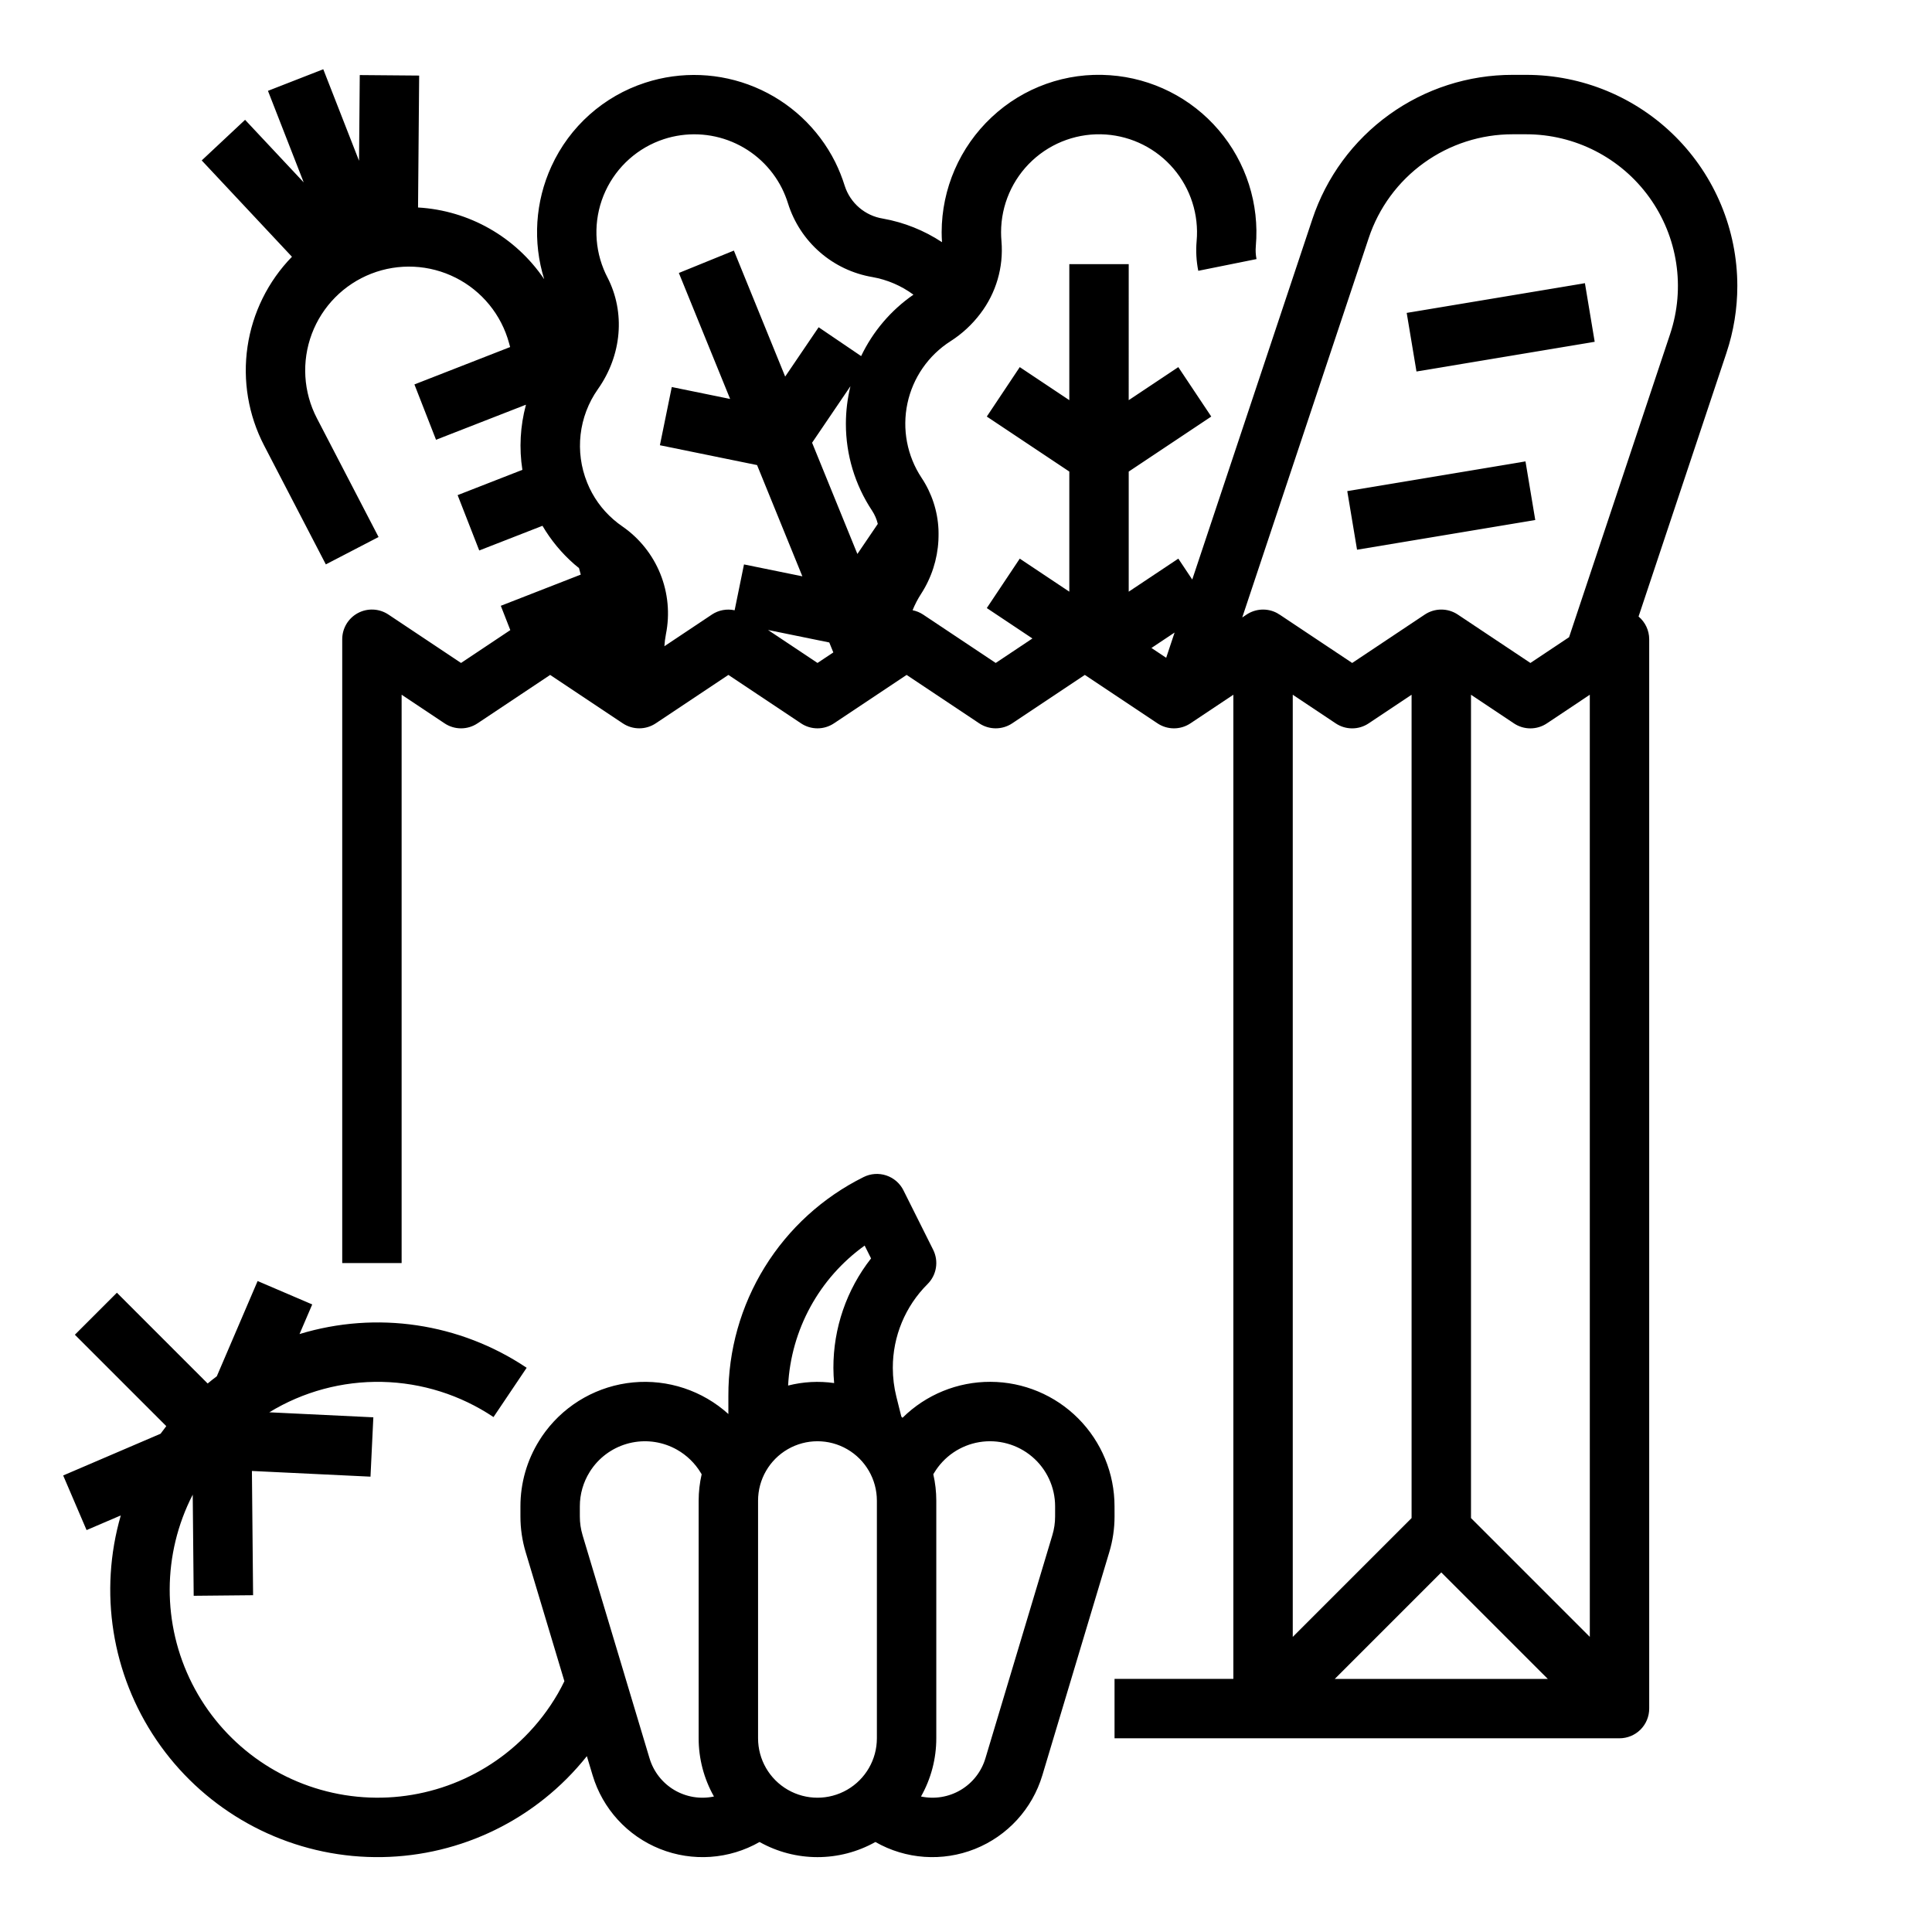<?xml version="1.0" encoding="UTF-8"?>
<!-- Uploaded to: SVG Repo, www.svgrepo.com, Generator: SVG Repo Mixer Tools -->
<svg fill="#000000" width="800px" height="800px" version="1.1" viewBox="144 144 512 512" xmlns="http://www.w3.org/2000/svg">
 <g>
  <path d="m604.41 219.81c0-14.844-5.894-29.082-16.387-39.578-10.496-10.496-24.73-16.395-39.574-16.395h-3.57c-11.75-0.012-23.207 3.68-32.738 10.551-9.531 6.871-16.656 16.57-20.359 27.719l-31.824 95.477-3.691-5.539-13.145 8.758v-31.828l21.875-14.582-8.734-13.102-13.145 8.762 0.004-36.047h-15.742v36.043l-13.133-8.758-8.734 13.102 21.867 14.578v31.832l-13.133-8.758-8.734 13.098 12.09 8.059-9.727 6.488-19.254-12.832c-0.844-0.555-1.785-0.941-2.777-1.141 0.613-1.512 1.367-2.965 2.254-4.336 2.75-4.246 4.336-9.141 4.594-14.195 0 0 0.07-1.574 0.016-2.867-0.223-4.891-1.773-9.625-4.488-13.699-3.84-5.801-5.184-12.902-3.742-19.707 1.445-6.805 5.559-12.746 11.422-16.488 3.047-1.945 5.719-4.414 7.894-7.297 4.18-5.473 6.18-12.301 5.609-19.164-0.074-0.844-0.109-1.633-0.109-2.41 0-7.203 2.992-14.082 8.258-18.992 5.269-4.914 12.34-7.418 19.523-6.914 6.953 0.492 13.414 3.762 17.934 9.062 4.523 5.305 6.727 12.203 6.113 19.145-0.234 2.644-0.09 5.309 0.434 7.914l15.434-3.109c-0.227-1.125-0.285-2.281-0.184-3.426 0.98-11.156-2.562-22.242-9.836-30.758-7.269-8.52-17.66-13.758-28.836-14.539-11.547-0.836-22.918 3.203-31.352 11.141-8.426 7.898-13.215 18.926-13.234 30.477 0 0.863 0.039 1.738 0.094 2.629-4.742-3.129-10.07-5.258-15.664-6.254-4.719-0.75-8.621-4.086-10.098-8.629-0.68-2.191-1.531-4.32-2.547-6.375-4.492-8.945-12.043-15.984-21.281-19.836-9.238-3.856-19.551-4.269-29.066-1.168-11.012 3.574-20.023 11.602-24.84 22.133-4.316 9.398-5.004 20.062-1.926 29.938-7.574-11.199-19.938-18.227-33.434-19.004l0.297-34.961-15.742-0.133-0.191 22.711-9.477-24.254-14.66 5.723 9.469 24.254-15.531-16.574-11.492 10.762 23.91 25.527v0.004c-6.332 6.504-10.449 14.844-11.773 23.824-1.324 8.984 0.219 18.152 4.406 26.211l16.348 31.488 13.973-7.254-16.348-31.488c-3.598-6.926-4.082-15.055-1.336-22.359 2.75-7.305 8.473-13.098 15.742-15.934s15.402-2.449 22.371 1.062 12.117 9.82 14.16 17.352l0.281 1.023-25.367 9.906 5.727 14.668 23.797-9.285 0.02 0.07-0.004-0.004c-1.504 5.602-1.82 11.457-0.93 17.188l-17.16 6.699 5.727 14.668 16.754-6.539v-0.004c2.246 3.828 5.098 7.269 8.441 10.188 0.406 0.355 0.828 0.688 1.242 1.023l0.469 1.727-21.188 8.266 2.516 6.441-13.055 8.707-19.25-12.832c-2.418-1.609-5.523-1.758-8.082-0.391-2.559 1.371-4.156 4.039-4.156 6.941v165.31h15.742v-150.61l11.379 7.586c2.644 1.766 6.09 1.766 8.734 0l19.246-12.832 18.344 12.23c0.074 0.051 0.152 0.098 0.227 0.148l0.664 0.445h0.004c2.644 1.77 6.098 1.773 8.746 0.008l19.25-12.832 19.25 12.832h-0.004c2.644 1.766 6.09 1.766 8.734 0l19.25-12.832 18.395 12.262 0.836 0.562v-0.004c2.648 1.773 6.102 1.781 8.754 0.012l19.25-12.832 19.254 12.832h-0.004c2.644 1.766 6.094 1.766 8.738 0l11.371-7.586v260.81h-31.488v15.742l133.82 0.004c2.086 0 4.09-0.832 5.566-2.305 1.477-1.477 2.305-3.481 2.305-5.566v-283.39c-0.004-2.324-1.039-4.523-2.82-6.016l23.301-69.895h-0.004c1.902-5.703 2.875-11.676 2.875-17.688zm-229.3 59.52c0.703 1.074 1.215 2.258 1.516 3.508l-5.41 7.969-12.004-29.48 10.168-14.984h-0.004c-0.797 3.258-1.203 6.602-1.207 9.957-0.008 8.191 2.406 16.207 6.941 23.031zm-42.445 27.531-12.594 8.398c0.066-1.066 0.203-2.129 0.402-3.176 1.078-5.363 0.566-10.922-1.477-15.996-2.043-5.074-5.527-9.438-10.023-12.555-0.844-0.578-1.656-1.203-2.426-1.879-3.055-2.652-5.438-5.992-6.941-9.742-3.328-8.203-2.262-17.535 2.836-24.773 6.363-8.992 7.332-20.352 2.516-29.664h-0.004c-0.363-0.695-0.691-1.406-0.984-2.137-2.715-6.668-2.539-14.168 0.488-20.703 3.027-6.535 8.633-11.52 15.477-13.762 5.914-1.926 12.324-1.672 18.066 0.723 5.742 2.394 10.438 6.766 13.23 12.324 0.641 1.297 1.18 2.641 1.609 4.019 1.57 4.996 4.488 9.457 8.438 12.898 3.945 3.438 8.766 5.719 13.93 6.59 3.93 0.699 7.648 2.297 10.863 4.664-5.961 4.125-10.738 9.738-13.863 16.277l-11.262-7.641-8.867 13.07-13.594-33.391-14.582 5.934 13.59 33.387-15.465-3.16-3.148 15.426 25.75 5.258 12.004 29.48-15.469-3.152-2.481 12.152h-0.004c-2.074-0.453-4.246-0.047-6.016 1.125zm14.871 4.09 16.23 3.312 1.074 2.637-4.195 2.789zm101.61 4.766 6.137-4.09-2.231 6.691zm37.449 12.398 11.379 7.586c2.644 1.766 6.09 1.766 8.734 0l11.375-7.586v218.19l-31.488 31.488zm78.719 0 0.004 249.68-31.488-31.488v-218.19l11.379 7.586h-0.004c2.644 1.766 6.09 1.766 8.734 0zm-39.359 232.59 28.23 28.227h-56.457zm60.645-328.18-26.777 80.336-10.25 6.832-19.25-12.832c-2.644-1.762-6.09-1.762-8.734 0l-19.246 12.832-19.25-12.832-0.008 0.012c-0.211-0.141-0.418-0.281-0.645-0.402-2.559-1.367-5.664-1.215-8.082 0.395l-1.152 0.77 33.516-100.55c2.66-8.012 7.781-14.984 14.633-19.918 6.848-4.938 15.082-7.59 23.527-7.582h3.57c12.93 0 25.07 6.215 32.629 16.703 7.559 10.488 9.613 23.973 5.519 36.234z"/>
  <path d="m516.79 226.92 47.23-7.875 2.59 15.531-47.23 7.875z"/>
  <path d="m501.04 274.15 47.23-7.875 2.59 15.531-47.23 7.875z"/>
  <path d="m439.36 543.21c0.008-8.73-3.449-17.109-9.609-23.297-6.16-6.191-14.52-9.684-23.25-9.715-8.734-0.035-17.121 3.394-23.328 9.535-0.105-0.109-0.207-0.219-0.312-0.324l-1.312-5.254v0.004c-0.625-2.5-0.941-5.066-0.945-7.644-0.02-8.344 3.297-16.348 9.215-22.23 2.398-2.394 2.992-6.055 1.477-9.086l-7.871-15.742v-0.004c-0.934-1.867-2.57-3.285-4.551-3.945-1.98-0.66-4.144-0.508-6.012 0.426-10.793 5.356-19.871 13.625-26.207 23.875-6.332 10.25-9.672 22.07-9.629 34.117v4.805c-6.863-6.207-16.02-9.25-25.23-8.379-9.215 0.875-17.637 5.578-23.211 12.965-0.062 0.082-0.121 0.168-0.184 0.25-0.531 0.707-1.035 1.453-1.48 2.18-3.273 5.234-5.008 11.289-5 17.465v2.668-0.004c-0.004 3.215 0.469 6.41 1.395 9.488l10.254 34.172c-0.551 1.129-1.133 2.246-1.754 3.328v-0.004c-2.418 4.172-5.367 8.008-8.781 11.414-12.488 12.488-30.211 18.234-47.652 15.445-17.441-2.785-32.492-13.766-40.469-29.523-7.981-15.758-7.922-34.387 0.16-50.094l0.254 26.801 15.742-0.152-0.312-32.926 31.426 1.508 0.754-15.727-27.574-1.328c8.988-5.488 19.363-8.281 29.895-8.059 10.527 0.227 20.773 3.461 29.523 9.324l8.789-13.062c-17.707-11.867-39.809-15.148-60.195-8.938l3.367-7.852-14.473-6.199-10.816 25.238c-0.82 0.617-1.629 1.254-2.426 1.914l-24.051-24.055-11.137 11.133 24.223 24.223c-0.516 0.664-1.023 1.332-1.512 2.012l-25.809 11.062 6.199 14.473 9.074-3.887-0.004-0.004c-5.871 20.277-2.398 42.117 9.477 59.566 11.875 17.453 30.918 28.703 51.934 30.684 21.016 1.977 41.82-5.519 56.746-20.449 1.895-1.898 3.684-3.902 5.356-6l1.523 5.074c2.664 8.887 9.238 16.074 17.855 19.516 8.613 3.441 18.332 2.766 26.387-1.84 9.535 5.348 21.164 5.348 30.699 0 8.055 4.606 17.773 5.281 26.387 1.84 8.617-3.441 15.191-10.629 17.855-19.516l17.727-59.094c0.934-3.082 1.406-6.285 1.406-9.504zm-66.219-69.117 1.699 3.398c-6.492 8.281-10.012 18.508-9.98 29.031 0 1.336 0.078 2.672 0.195 4.008v-0.004c-4.07-0.582-8.215-0.355-12.199 0.66 0.77-14.805 8.234-28.457 20.285-37.094zm-57.016 135.85-6.543-21.801c-0.023-0.098-0.051-0.195-0.082-0.289l-11.121-37.035h0.004c-0.48-1.602-0.723-3.269-0.719-4.945v-2.668 0.004c-0.008-3.242 0.906-6.418 2.633-9.164 0.246-0.406 0.516-0.801 0.809-1.18 0.062-0.082 0.125-0.164 0.184-0.25 2.543-3.273 6.18-5.519 10.242-6.332 4.066-0.812 8.285-0.133 11.891 1.91 2.598 1.473 4.769 3.59 6.309 6.148l0.215 0.355c-0.527 2.293-0.793 4.641-0.797 6.996v62.977c-0.004 5.402 1.395 10.719 4.055 15.422-3.602 0.766-7.359 0.148-10.527-1.73-3.164-1.883-5.504-4.887-6.551-8.418zm28.77-5.273v-62.977c0-5.625 3-10.824 7.871-13.637s10.875-2.812 15.746 0c4.871 2.812 7.871 8.012 7.871 13.637v62.977c0 5.625-3 10.82-7.871 13.633-4.871 2.812-10.875 2.812-15.746 0s-7.871-8.008-7.871-13.633zm78.719-58.793v-0.004c0.004 1.684-0.242 3.356-0.73 4.965l-17.73 59.109v-0.004c-1.047 3.531-3.387 6.535-6.555 8.418-3.164 1.879-6.922 2.496-10.523 1.73 2.66-4.703 4.055-10.02 4.051-15.422v-62.977c0-2.356-0.266-4.703-0.793-6.996l0.215-0.359h0.004c2.606-4.352 6.988-7.332 11.992-8.16 5-0.824 10.113 0.59 13.977 3.867 3.867 3.281 6.094 8.094 6.094 13.164z"/>
 </g>
</svg>